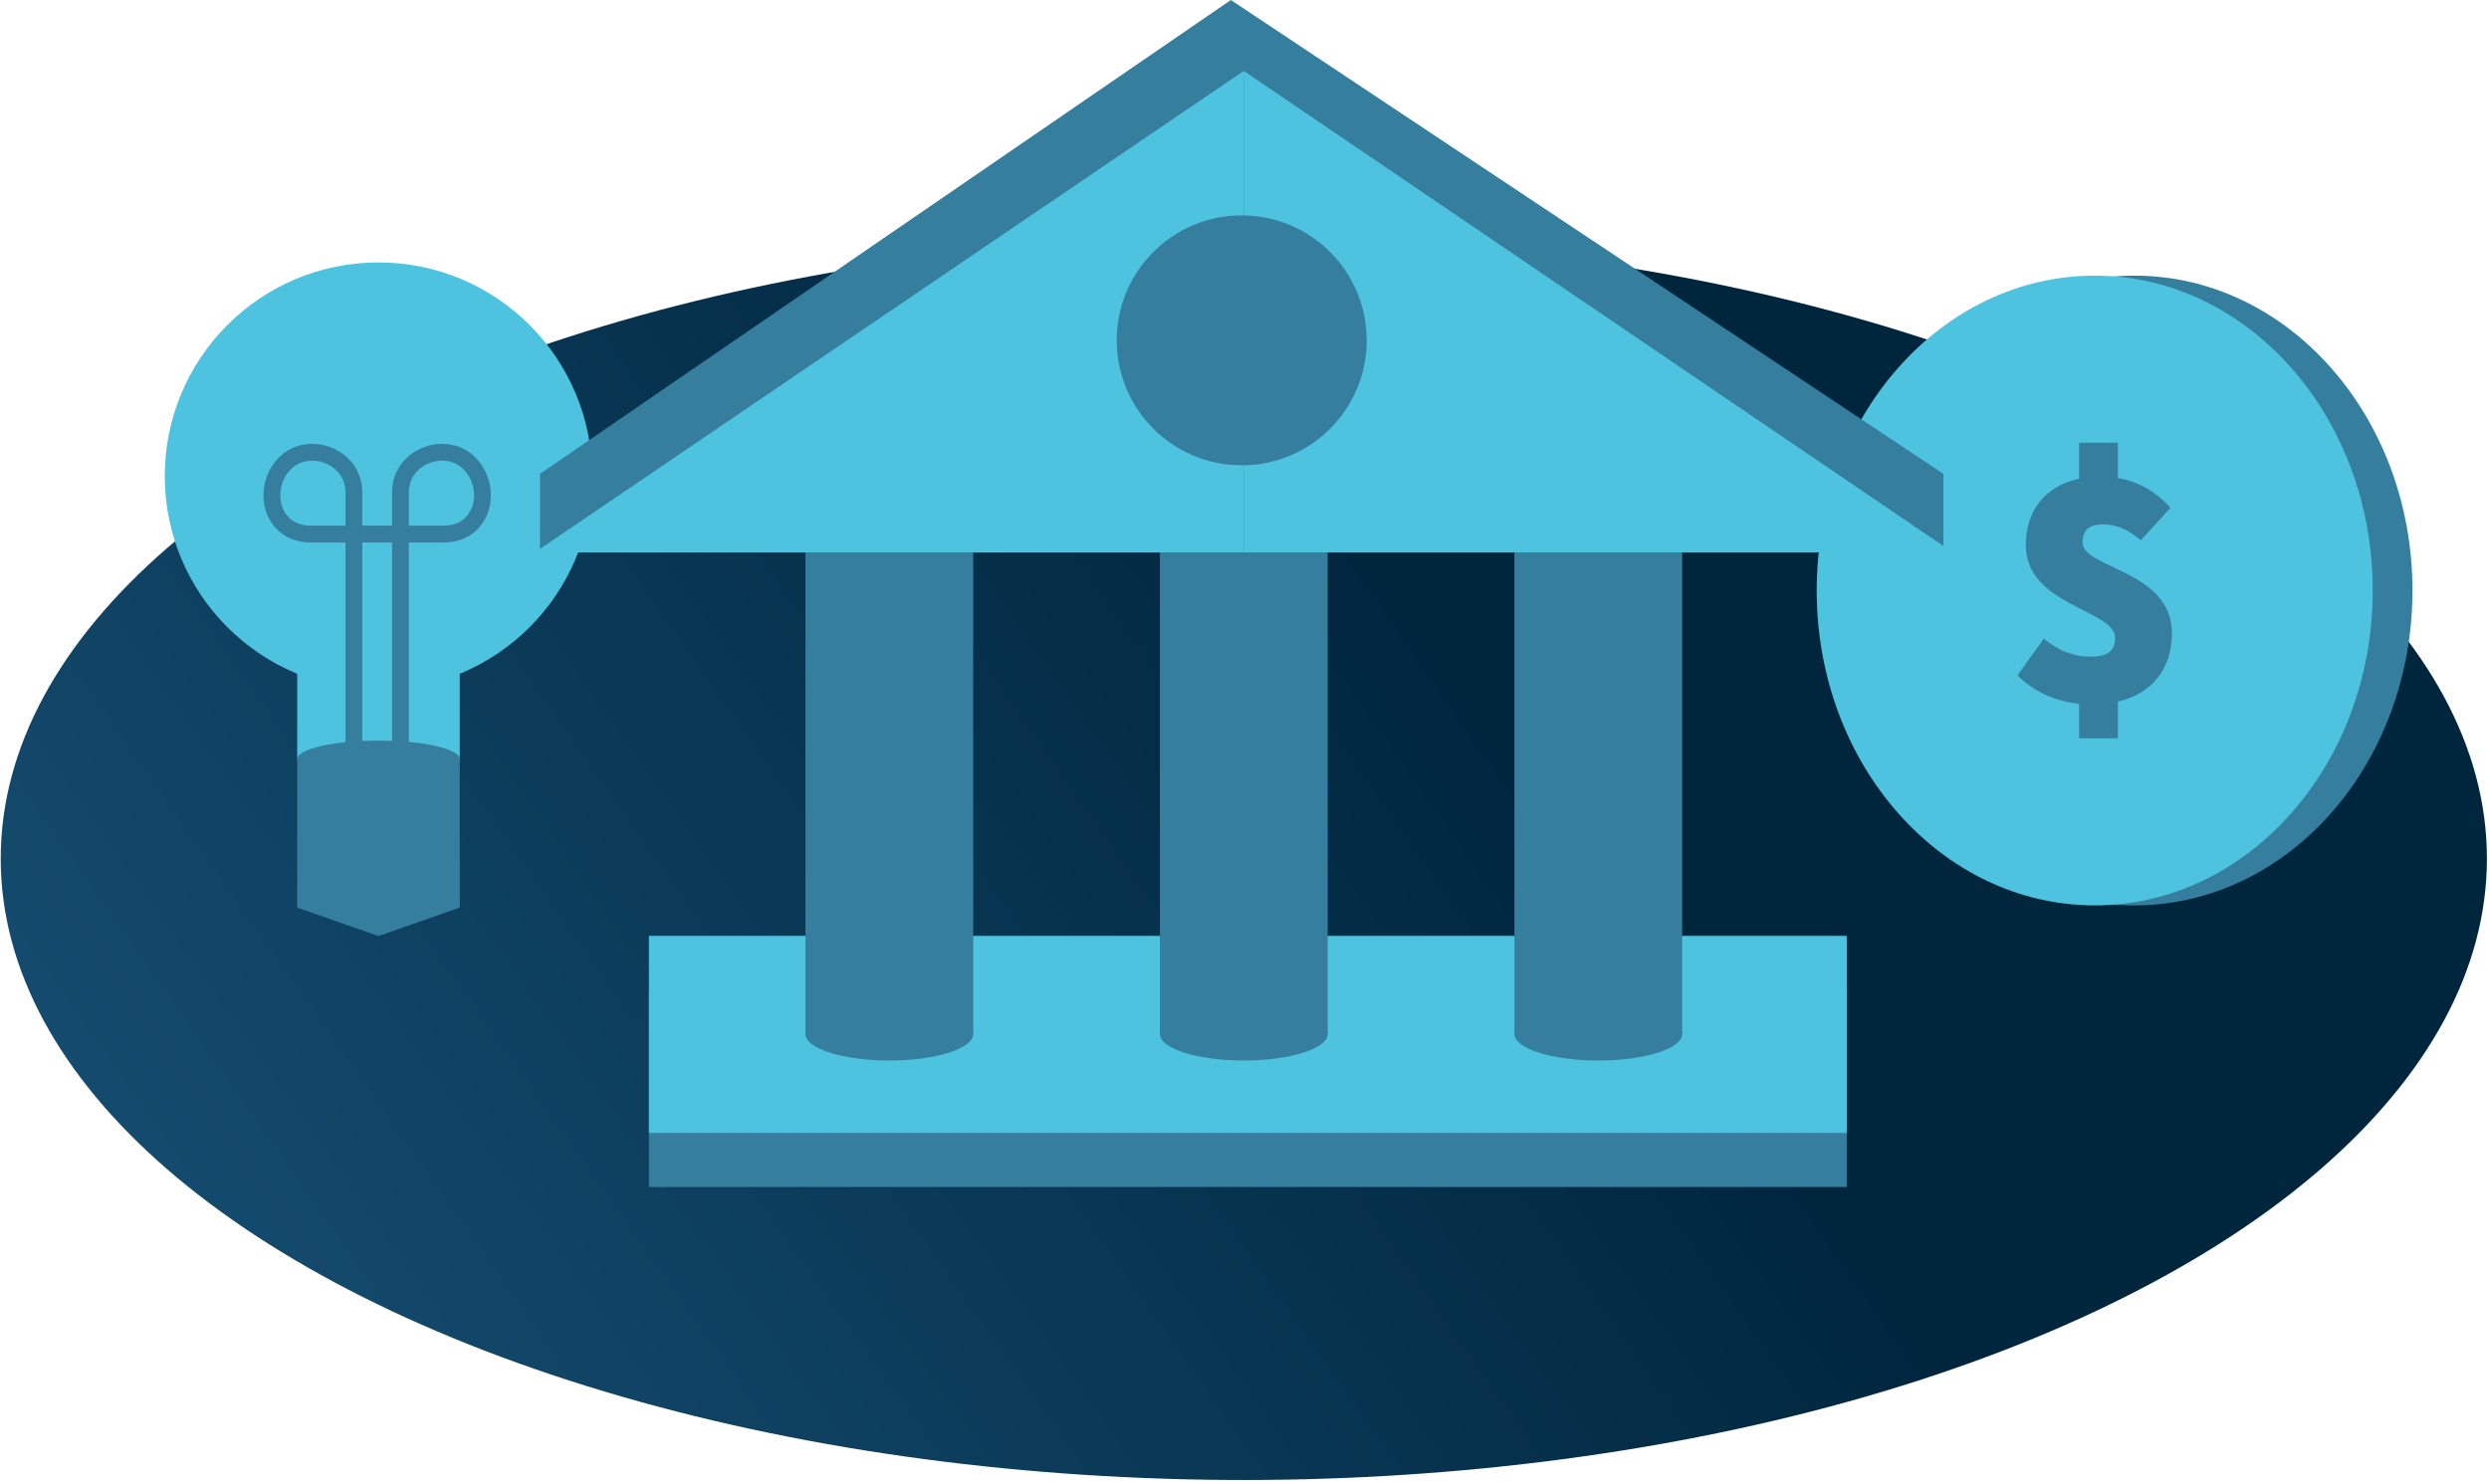 <svg width="592" height="353" viewBox="0 0 592 353" fill="none" xmlns="http://www.w3.org/2000/svg">
<ellipse cx="295.836" cy="204.282" rx="295.667" ry="147.834" fill="url(#paint0_linear_1368_6372)"/>
<circle cx="90.024" cy="113.272" r="50.835" fill="#4EC3E0"/>
<rect x="70.693" y="145.083" width="38.663" height="35.499" fill="#4EC3E0"/>
<path d="M70.693 180.435H109.356V215.934L90.024 222.701L70.693 215.934V180.435Z" fill="#367E9E"/>
<ellipse cx="90.024" cy="180.623" rx="19.332" ry="4.422" fill="#367E9E"/>
<path d="M84.171 188.235C84.171 188.235 84.171 126.001 84.171 117.165C84.171 108.328 73.09 104.6 67.608 110.395C62.125 116.191 64.346 127.069 74 127.069C83.654 127.069 89.963 127.069 89.963 127.069" stroke="#367E9E" stroke-width="4"/>
<path d="M95.248 187.232C95.248 187.232 95.248 126.001 95.248 117.165C95.248 108.328 106.329 104.6 111.812 110.395C117.295 116.191 115.074 127.069 105.42 127.069C95.766 127.069 89.457 127.069 89.457 127.069" stroke="#367E9E" stroke-width="4"/>
<ellipse cx="507.672" cy="140.493" rx="66.125" ry="74.912" fill="#367E9E"/>
<ellipse cx="498.221" cy="140.493" rx="66.125" ry="74.912" fill="#4EC3E0"/>
<path d="M498.22 77.788C528.521 77.788 553.394 105.68 553.394 140.492C553.394 175.304 528.521 203.196 498.22 203.196C467.919 203.196 443.047 175.304 443.047 140.492C443.047 105.681 467.919 77.788 498.22 77.788Z" stroke="#4EC3E0" stroke-width="3"/>
<path d="M494.515 175.658V167.422C489.327 166.928 484.056 164.869 479.856 160.669L486.115 151.94C490.397 155.399 493.856 156.222 497.315 156.222C501.432 156.222 503.079 154.74 503.079 151.775C503.079 145.022 481.832 144.116 481.832 129.705C481.832 121.387 486.527 115.622 494.515 113.893V105.328H503.738V113.728C508.927 114.634 512.962 117.187 516.256 120.81L509.174 128.552C506.374 126.081 503.409 124.763 500.279 124.763C497.068 124.763 495.338 125.916 495.338 129.046C495.338 135.305 516.585 135.634 516.585 150.622C516.585 158.61 512.385 164.869 503.738 166.928V175.658H494.515Z" fill="#367E9E"/>
<rect x="154.34" y="235.522" width="284.906" height="46.885" fill="#367E9E"/>
<rect x="154.34" y="222.659" width="284.906" height="46.885" fill="#4EC3E0"/>
<ellipse cx="295.836" cy="245.998" rx="19.951" ry="6.314" fill="#367E9E"/>
<ellipse cx="211.52" cy="245.998" rx="19.951" ry="6.314" fill="#367E9E"/>
<ellipse cx="380.15" cy="245.998" rx="19.951" ry="6.314" fill="#367E9E"/>
<path d="M315.787 113.131H275.885V246.102H315.787V113.131Z" fill="#367E9E"/>
<path d="M231.471 113.131H191.569V246.102H231.471V113.131Z" fill="#367E9E"/>
<path d="M400.101 113.131H360.199V246.102H400.101V113.131Z" fill="#367E9E"/>
<path d="M128.437 112.741V131.162H462.236V112.741L292.758 0L128.437 112.741Z" fill="#367E9E"/>
<path d="M127.204 131.428L295.836 16.874V131.428H127.204Z" fill="#4EC3E0"/>
<path d="M464.467 131.428L295.836 16.874V131.428H464.467Z" fill="#4EC3E0"/>
<path d="M295.337 110.704C278.918 110.704 265.608 97.394 265.608 80.975C265.608 64.557 278.918 51.247 295.337 51.247C311.755 51.247 325.065 64.557 325.065 80.975C325.065 97.394 311.755 110.704 295.337 110.704Z" fill="#367E9E"/>
<defs>
<linearGradient id="paint0_linear_1368_6372" x1="272.046" y1="56.449" x2="6.815" y2="242.621" gradientUnits="userSpaceOnUse">
<stop stop-color="#00263E"/>
<stop offset="1" stop-color="#144B6E"/>
</linearGradient>
</defs>
</svg>
